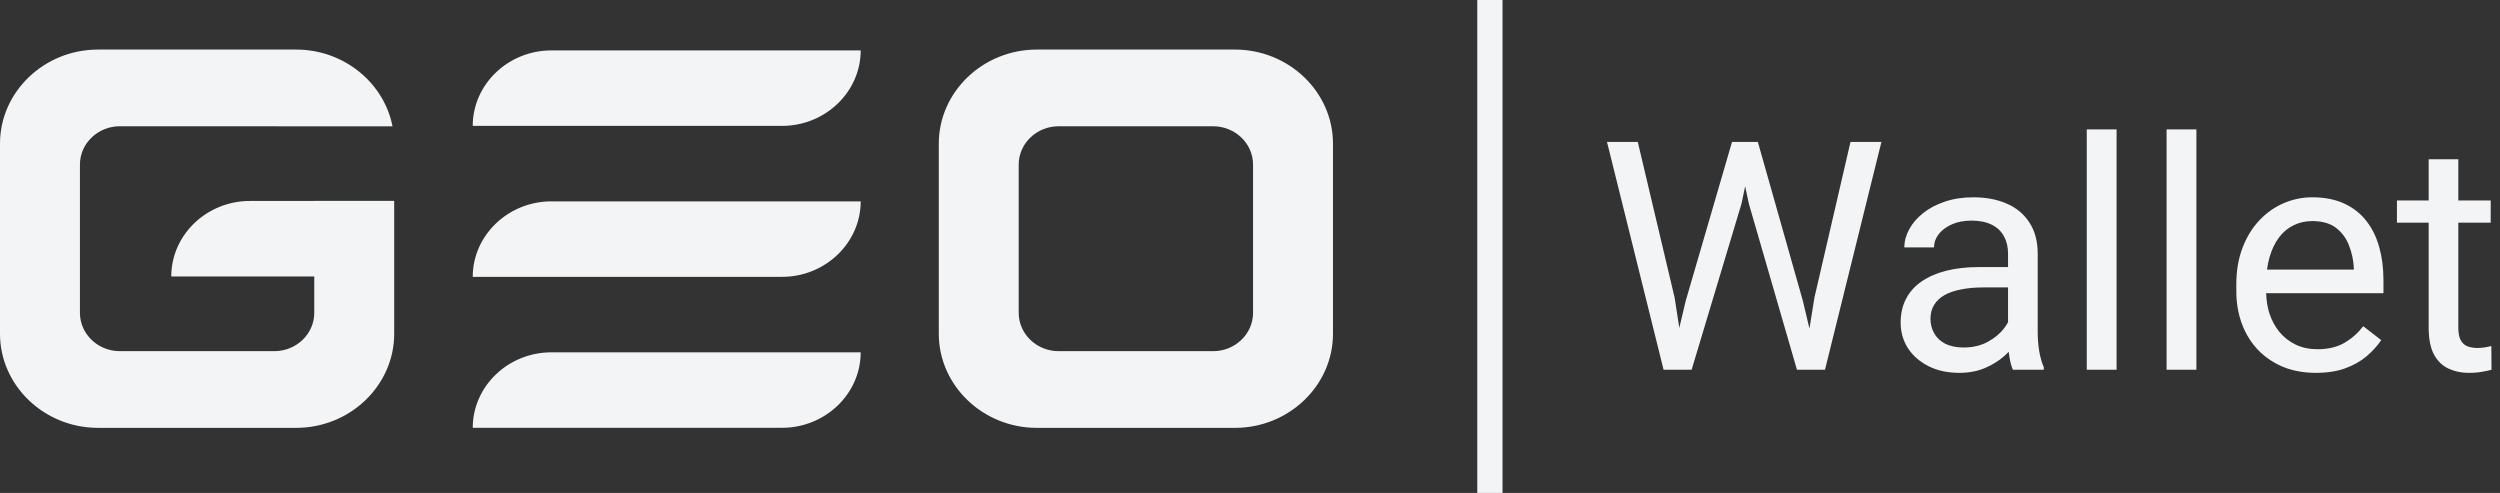 <?xml version="1.0" encoding="UTF-8"?> <svg xmlns="http://www.w3.org/2000/svg" width="213" height="42" viewBox="0 0 213 42" fill="none"><rect x="0" y="0" width="213" height="42" fill="#333333" stroke="none"/><g clip-path="url(#clip0_4_237)"><path fill-rule="evenodd" clip-rule="evenodd" d="M128.015 -0H125.864V42H128.015V-0ZM25.234 4.223H8.351V4.222C3.758 4.222 0 7.828 0 12.236V28.438C0 32.846 3.758 36.453 8.351 36.453H25.234C29.827 36.453 33.585 32.846 33.585 28.438V17.113H26.775V17.122H21.293C17.608 17.122 14.592 20.015 14.592 23.552V23.553H26.775V26.657C26.775 28.451 25.246 29.918 23.378 29.918H10.207C8.339 29.918 6.81 28.451 6.81 26.657V14.018C6.81 12.224 8.339 10.757 10.207 10.757H23.378L23.53 10.761H33.442C32.715 7.051 29.302 4.223 25.234 4.223ZM57.025 10.726H40.277V10.725C40.277 7.188 43.292 4.295 46.978 4.295H57.025H57.302H73.331V4.296C73.331 7.833 70.316 10.726 66.63 10.726H57.302H57.025ZM40.277 23.587H57.025H57.302H66.63C70.316 23.587 73.331 20.695 73.331 17.157V17.157H57.302H57.025H46.978C43.292 17.157 40.277 20.05 40.277 23.586V23.587ZM57.025 36.448H40.277V36.447C40.277 32.911 43.292 30.018 46.978 30.018H57.025H57.302H73.331V30.018C73.331 33.556 70.316 36.448 66.63 36.448H57.302H57.025ZM88.336 4.223H105.219C109.812 4.223 113.57 7.829 113.57 12.237V28.439C113.57 32.847 109.812 36.454 105.219 36.454H88.336C83.743 36.454 79.985 32.847 79.985 28.439V12.237C79.985 7.829 83.743 4.223 88.336 4.223ZM90.191 10.758H103.363C105.231 10.758 106.76 12.225 106.76 14.019V26.658C106.76 28.451 105.231 29.919 103.363 29.919H90.191C88.323 29.919 86.794 28.451 86.794 26.658V14.019C86.794 12.225 88.323 10.758 90.191 10.758ZM212.208 17.077V18.97H209.449V27.927C209.449 28.416 209.527 28.785 209.681 29.034C209.836 29.283 210.036 29.447 210.282 29.527C210.528 29.607 210.792 29.647 211.074 29.647C211.284 29.647 211.502 29.629 211.73 29.594C211.967 29.549 212.144 29.514 212.263 29.487L212.276 31.5C212.076 31.562 211.812 31.62 211.484 31.673C211.165 31.735 210.778 31.767 210.323 31.767C209.704 31.767 209.135 31.646 208.616 31.407C208.097 31.167 207.683 30.767 207.373 30.207C207.073 29.638 206.923 28.874 206.923 27.914V18.97H204.219V17.077H206.923V13.571H209.449V17.077H212.208ZM194.522 31.26C195.36 31.598 196.293 31.767 197.322 31.767C198.296 31.767 199.138 31.633 199.848 31.367C200.568 31.1 201.173 30.753 201.665 30.327C202.156 29.9 202.561 29.451 202.88 28.98L201.351 27.794C200.886 28.39 200.344 28.865 199.725 29.22C199.106 29.576 198.351 29.754 197.458 29.754C196.766 29.754 196.147 29.625 195.601 29.367C195.064 29.109 194.604 28.754 194.222 28.301C193.848 27.847 193.561 27.323 193.361 26.728C193.187 26.179 193.093 25.597 193.077 24.982H203.071V23.875C203.071 22.862 202.953 21.929 202.716 21.076C202.479 20.214 202.115 19.467 201.624 18.836C201.132 18.197 200.499 17.699 199.725 17.343C198.961 16.988 198.05 16.81 196.994 16.81C196.165 16.81 195.364 16.974 194.59 17.303C193.816 17.632 193.124 18.116 192.514 18.756C191.904 19.396 191.422 20.178 191.067 21.102C190.712 22.018 190.534 23.062 190.534 24.235V24.795C190.534 25.808 190.693 26.741 191.012 27.594C191.331 28.447 191.786 29.185 192.378 29.807C192.979 30.429 193.693 30.913 194.522 31.26ZM193.151 22.969H200.545V22.782C200.508 22.142 200.372 21.52 200.135 20.916C199.907 20.311 199.543 19.814 199.042 19.423C198.542 19.032 197.859 18.836 196.994 18.836C196.42 18.836 195.892 18.956 195.41 19.196C194.927 19.427 194.513 19.774 194.167 20.236C193.821 20.698 193.552 21.262 193.361 21.929C193.269 22.252 193.198 22.598 193.151 22.969ZM187.133 11.025V31.5H184.593V11.025H187.133ZM180.332 31.5V11.025H177.792V31.5H180.332ZM170.759 30.34C170.895 30.22 171.023 30.098 171.143 29.975C171.158 30.103 171.175 30.234 171.196 30.367C171.269 30.838 171.369 31.215 171.496 31.5H174.132V31.287C173.959 30.896 173.827 30.429 173.736 29.887C173.654 29.345 173.613 28.834 173.613 28.354V21.636C173.613 20.56 173.376 19.667 172.903 18.956C172.438 18.236 171.792 17.699 170.964 17.343C170.144 16.988 169.197 16.81 168.123 16.81C167.231 16.81 166.42 16.934 165.692 17.183C164.973 17.423 164.353 17.752 163.835 18.17C163.325 18.579 162.933 19.036 162.66 19.543C162.387 20.049 162.25 20.56 162.25 21.076H164.777C164.777 20.676 164.909 20.303 165.173 19.956C165.446 19.609 165.819 19.329 166.293 19.116C166.775 18.903 167.335 18.796 167.973 18.796C168.655 18.796 169.229 18.912 169.693 19.143C170.158 19.374 170.504 19.703 170.731 20.129C170.968 20.547 171.086 21.04 171.086 21.609V22.755H168.587C167.577 22.755 166.662 22.858 165.842 23.062C165.023 23.266 164.322 23.569 163.739 23.968C163.156 24.359 162.71 24.853 162.401 25.448C162.091 26.035 161.936 26.714 161.936 27.488C161.936 28.287 162.141 29.012 162.551 29.66C162.97 30.3 163.552 30.811 164.299 31.193C165.055 31.575 165.933 31.767 166.935 31.767C167.736 31.767 168.455 31.633 169.092 31.367C169.739 31.091 170.294 30.749 170.759 30.34ZM170.759 27.954C170.891 27.782 171 27.613 171.086 27.445V24.488H168.997C168.278 24.488 167.636 24.546 167.071 24.662C166.507 24.768 166.033 24.933 165.651 25.155C165.269 25.377 164.977 25.657 164.777 25.995C164.577 26.323 164.476 26.71 164.476 27.154C164.476 27.608 164.581 28.021 164.791 28.394C165 28.767 165.314 29.065 165.733 29.287C166.161 29.5 166.684 29.607 167.303 29.607C168.077 29.607 168.76 29.447 169.352 29.127C169.944 28.807 170.413 28.416 170.759 27.954ZM147.569 12.091L143.622 25.635L143.075 27.939L142.68 25.368L139.539 12.091H136.916L141.737 31.5H142.229H143.622H144.127L148.375 17.357L148.687 15.871L149.003 17.357L153.1 31.5H153.605H154.998H155.49L160.297 12.091H157.662L154.589 25.355L154.166 27.996L153.605 25.635L149.768 12.091H149.481H147.883H147.569Z" fill="#F3F4F6"></path></g><defs><clipPath id="clip0_4_237"><rect width="213" height="42" fill="white"></rect></clipPath></defs></svg> 
